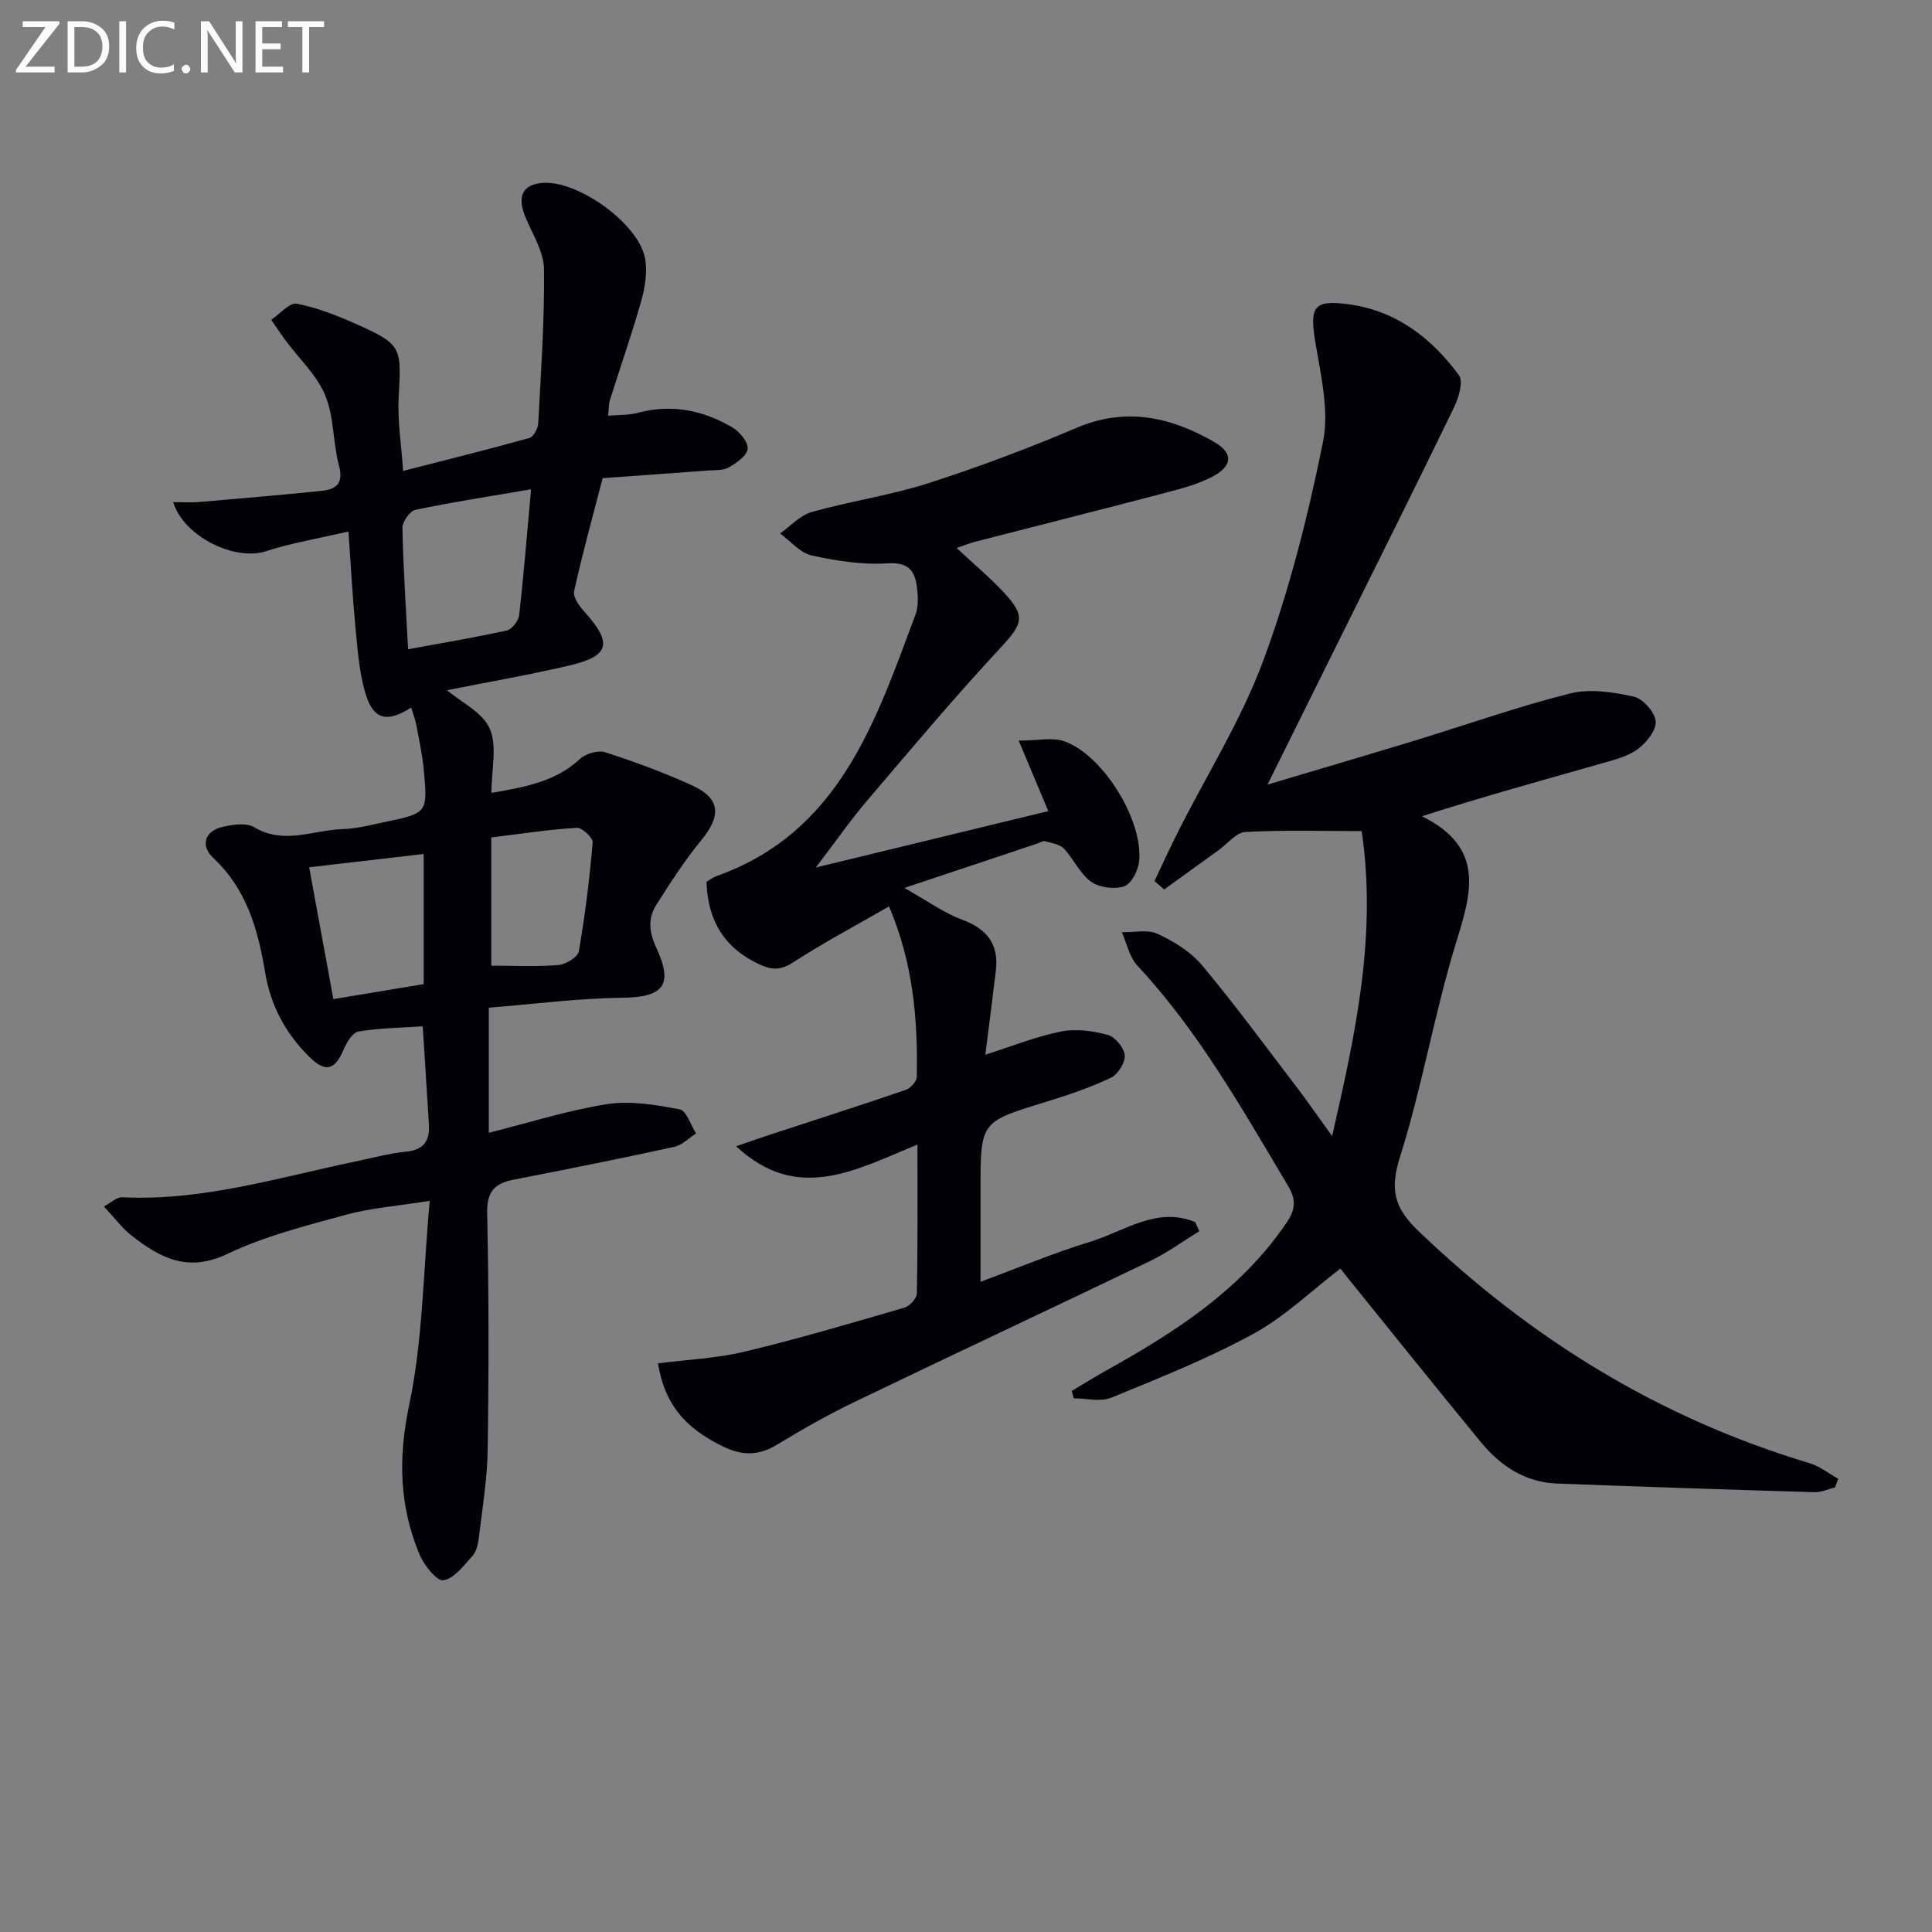 <svg enable-background="new 0 0 400 400" viewBox="0 0 400 400" xmlns="http://www.w3.org/2000/svg"><rect x="0" y="0" width="400" height="400" fill="#808080" stroke="none"/><path d="m101.2 208.63v25.9c8.28-2.07 16.28-4.64 24.49-5.93 4.86-.76 10.11.15 15.03 1.08 1.4.26 2.28 3.24 3.4 4.98-1.5.96-2.9 2.44-4.53 2.79-11.02 2.4-22.09 4.62-33.16 6.77-3.99.77-5.66 2.43-5.57 6.95.36 16.32.35 32.66.11 48.98-.09 6.11-1.12 12.21-1.84 18.3-.15 1.29-.51 2.8-1.33 3.7-1.79 1.98-3.76 4.67-5.99 5.03-1.36.22-3.99-3.08-4.92-5.27-4.23-10.04-4.48-20.07-2.17-31.04 2.82-13.35 2.88-27.28 4.25-42.25-6.82 1.09-12.24 1.48-17.38 2.89-8.31 2.28-16.83 4.42-24.54 8.11-8.19 3.92-13.99.78-19.89-3.88-1.91-1.51-3.41-3.56-5.64-5.95 1.47-.78 2.65-1.97 3.77-1.91 16.56.82 32.22-4.05 48.12-7.37 3.57-.74 7.12-1.72 10.73-2.08 3.68-.37 4.85-2.32 4.66-5.59-.39-6.59-.83-13.19-1.28-20.35-4.5.3-8.96.34-13.29 1.07-1.22.2-2.47 2.26-3.08 3.72-1.77 4.21-3.69 4.85-6.96 1.67-5.01-4.87-8.16-10.69-9.32-17.73-1.44-8.74-3.82-17.14-10.68-23.56-2.81-2.63-1.79-5.69 2.08-6.51 2.06-.44 4.77-.84 6.37.12 6.14 3.68 12.21.58 18.27.39 2.95-.09 5.9-.87 8.82-1.48 8.74-1.84 8.81-1.87 8.03-10.59-.28-3.13-.95-6.23-1.53-9.33-.23-1.25-.7-2.45-1.09-3.76-5.1 3.21-7.85 2.52-9.49-2.98-1.26-4.23-1.59-8.77-2.02-13.2-.62-6.39-.96-12.81-1.49-20.28-6.35 1.48-11.87 2.39-17.14 4.1-6.27 2.04-16.91-2.92-19.14-10.18 1.94 0 3.65.12 5.34-.02 8.43-.72 16.86-1.45 25.27-2.3 3.01-.3 4.73-1.42 3.72-5.2-1.28-4.78-1-10.09-2.85-14.57-1.74-4.2-5.4-7.59-8.19-11.36-1.04-1.4-2-2.86-3-4.29 1.78-1.19 3.81-3.63 5.3-3.34 4.33.84 8.55 2.53 12.61 4.35 9.06 4.05 9.07 4.72 8.49 14.82-.29 5.06.57 10.2.91 15.45 8.9-2.28 17.56-4.43 26.16-6.82.85-.24 1.77-1.99 1.82-3.08.56-10.62 1.31-21.25 1.19-31.86-.04-3.55-2.29-7.13-3.77-10.6-1.85-4.33-.79-6.87 3.31-7.26 7.39-.7 20.25 8.51 21.42 15.81.45 2.78-.06 5.9-.84 8.66-1.94 6.86-4.31 13.59-6.45 20.4-.28.9-.24 1.9-.4 3.32 2.23-.2 4.25-.09 6.11-.59 7.04-1.89 13.57-.55 19.65 3.03 1.49.88 3.28 3.05 3.13 4.42-.16 1.45-2.32 2.94-3.93 3.85-1.2.68-2.9.52-4.39.64-7.27.55-14.54 1.06-21.7 1.58-2.09 8.06-4.22 15.7-5.91 23.43-.27 1.24 1.15 3.13 2.23 4.33 5.73 6.4 5.14 9.06-3.12 11-8.38 1.97-16.89 3.44-25.42 5.14 2.98 2.53 7.4 4.6 8.85 7.97 1.57 3.63.35 8.46.35 13.29 7.06-1.23 13.24-2.33 18.28-6.99 1.21-1.12 3.76-1.91 5.23-1.43 6.13 1.97 12.22 4.21 18.08 6.89 5.83 2.67 6.02 6.26 1.86 11.32-3.44 4.2-6.41 8.8-9.32 13.39-1.78 2.81-1.49 5.69 0 8.89 3.63 7.79 1.43 10.23-7.05 10.35-9.05.09-18.11 1.29-27.63 2.05zm8.75-107.33c-8.67 1.49-16.36 2.66-23.95 4.26-1.15.24-2.71 2.47-2.68 3.75.16 8.11.71 16.22 1.17 25.11 7.2-1.33 13.87-2.43 20.45-3.89 1.07-.24 2.42-2.03 2.55-3.23.94-8.19 1.59-16.43 2.46-26zm-40.93 105.56c6.45-1.07 12.58-2.09 18.7-3.11 0-9.22 0-17.99 0-26.94-7.89.91-15.55 1.8-23.71 2.75 1.68 9.14 3.32 18.04 5.01 27.3zm32.69-33.48v26.55c4.68 0 9.32.24 13.9-.13 1.53-.13 4.02-1.63 4.23-2.83 1.3-7.46 2.22-15 2.87-22.54.08-.97-2.18-3.1-3.27-3.04-5.58.32-11.13 1.19-17.73 1.99z" fill="#010106"/><path d="m379.93 307.95c-1.43.35-2.86 1.03-4.28.99-17.77-.53-35.54-1.11-53.3-1.79-6.58-.25-11.7-3.65-15.74-8.56-9.3-11.3-18.45-22.73-27.65-34.11-.5-.62-.99-1.26-1.44-1.84-6.1 4.67-11.58 10-18.05 13.53-9.41 5.13-19.46 9.13-29.4 13.21-2.23.91-5.16.13-7.76.13-.14-.51-.28-1.02-.41-1.53 2.34-1.39 4.65-2.85 7.03-4.17 14.33-7.99 28-16.71 37.46-30.7 1.85-2.74 1.98-4.75.3-7.57-9.46-15.85-18.49-31.97-31.21-45.62-1.65-1.77-2.18-4.59-3.22-6.92 2.5.06 5.34-.62 7.42.35 3.37 1.57 6.85 3.7 9.2 6.51 6.81 8.15 13.11 16.74 19.56 25.19 2.29 3 4.42 6.11 7.36 10.17 4.92-21.49 9.29-41.66 6.12-63.15-8.18 0-16.13-.25-24.06.18-1.91.1-3.71 2.43-5.55 3.76-3.77 2.71-7.52 5.42-11.28 8.14-.67-.58-1.34-1.16-2.01-1.74 1.63-3.41 3.19-6.85 4.9-10.23 5.97-11.84 13.14-23.23 17.7-35.59 5.37-14.55 9.19-29.79 12.28-45.02 1.33-6.52-.43-13.83-1.56-20.65-1.23-7.41-.41-8.91 6.9-7.92 9.83 1.33 17.17 6.99 22.83 14.71.96 1.3-.09 4.68-1.06 6.69-7.6 15.7-15.41 31.31-23.16 46.94-4.93 9.94-9.86 19.87-15.43 31.1 10.83-3.23 20.59-6.09 30.33-9.06 10.78-3.29 21.42-7.07 32.33-9.81 4.11-1.03 8.91-.28 13.17.66 1.9.42 4.36 3.2 4.54 5.09.17 1.83-1.89 4.42-3.66 5.74-2.04 1.52-4.78 2.22-7.31 2.94-12.21 3.48-24.46 6.84-37.42 10.99 13.43 6.67 10.1 16.26 6.91 26.7-4.39 14.4-6.89 29.37-11.42 43.72-2.1 6.66-1.4 10.47 3.65 15.33 23.33 22.43 50.04 38.89 81.1 48.19 2.12.63 3.97 2.14 5.95 3.24-.24.61-.45 1.19-.66 1.78z" fill="#010106"/><path d="m152.41 237.32c2.65-.91 4.74-1.65 6.85-2.34 9.43-3.09 18.88-6.12 28.26-9.33.99-.34 2.27-1.76 2.29-2.69.23-11.84-.73-23.52-5.75-35.3-6.91 3.98-13.6 7.54-19.94 11.64-2.51 1.63-4.37 1.52-6.8.4-7.27-3.32-10.79-9.01-11.05-17.11.61-.37 1.27-.91 2.02-1.18 25.53-9.08 32.97-31.98 41.26-54.18.61-1.63.53-3.65.32-5.44-.4-3.49-1.63-5.45-6.11-5.16-5.2.34-10.58-.5-15.71-1.63-2.4-.53-4.37-2.97-6.54-4.55 2.16-1.52 4.13-3.76 6.53-4.44 7.98-2.25 16.28-3.44 24.16-5.97 10.41-3.34 20.68-7.21 30.74-11.48 10.22-4.34 19.49-2.2 28.44 2.94 3.94 2.26 3.84 4.91-.15 7.07-3 1.63-6.45 2.54-9.79 3.42-13.16 3.46-26.36 6.77-39.54 10.17-1.21.31-2.37.8-3.84 1.3 3.46 3.22 6.76 5.99 9.69 9.11 4.75 5.06 4.01 6.59-.73 11.68-9.51 10.23-18.5 20.95-27.56 31.59-3.41 4-6.42 8.35-10.56 13.77 17.06-4.14 32.62-7.91 48.14-11.68-1.95-4.64-3.73-8.88-6.13-14.59 3.95 0 6.99-.74 9.46.14 8.02 2.85 16.36 16.39 15.47 24.88-.2 1.88-1.62 4.65-3.1 5.15-2.02.67-5.14.26-6.86-.97-2.32-1.67-3.59-4.72-5.64-6.87-.88-.92-2.57-1.13-3.93-1.51-.39-.11-.93.28-1.4.44-8.67 2.9-17.34 5.79-27.67 9.24 4.72 2.65 8.15 5.16 11.98 6.58 5.18 1.92 7.6 5.1 6.96 10.54-.68 5.74-1.43 11.48-2.18 17.41 5.47-1.74 10.48-3.76 15.68-4.81 3.08-.62 6.59-.13 9.68.71 1.52.41 3.39 2.68 3.5 4.23.12 1.52-1.42 3.97-2.88 4.65-4.33 2.04-8.91 3.6-13.5 5-13.45 4.12-13.47 4.05-13.47 17.95v19.28c7.88-2.91 15.16-5.99 22.68-8.28 7.07-2.15 13.8-7.38 21.75-4.08.29.63.57 1.26.86 1.89-3.38 2.07-6.61 4.45-10.16 6.16-20.34 9.79-40.8 19.35-61.14 29.15-5.53 2.66-10.89 5.71-16.14 8.89-3.83 2.33-7.25 2.29-11.24.33-7.84-3.83-11.98-8.68-13.4-17.17 6.02-.78 12.15-1.03 18.01-2.44 11.11-2.66 22.07-5.91 33.04-9.1 1.09-.32 2.54-1.92 2.56-2.95.19-9.94.12-19.89.12-30.8-12.61 5.1-24.74 12.29-37.54.34z" fill="#010106"/><g fill="#fafbfa"><path d="m12.4 4.8-7.1 9h6v1.2h-8v-.5l6.1-8.9h-4.7v-1.2h7.6v.4z"/><path d="m14 14v-9.6h3c1.6 0 2.9.5 4 1.4s1.6 2.2 1.6 3.8-.5 3-1.6 3.9-2.4 1.5-4 1.5h-3zm1.4-8.4v8.2h1.6c1.3 0 2.4-.4 3.1-1.1s1.1-1.8 1.1-3.1-.4-2.3-1.2-3-1.8-1-3.1-1z"/><path d="m26.1 4.4v10.6h-1.4v-10.6z"/><path d="m36.1 14.6c-.8.4-1.8.6-2.9.6-1.5 0-2.7-.5-3.6-1.4s-1.4-2.2-1.4-3.8c0-1.7.5-3.1 1.5-4.1s2.3-1.6 3.9-1.6c1 0 1.8.1 2.5.4v1.4c-.8-.4-1.6-.6-2.5-.6-1.2 0-2.1.4-2.9 1.2s-1.1 1.8-1.1 3.2c0 1.3.3 2.3 1 3s1.6 1.1 2.7 1.1c1 0 2-.2 2.7-.7v1.3z"/><path d="m37.6 14.3c0-.2.1-.5.3-.6s.4-.3.6-.3c.3 0 .5.1.6.3s.3.4.3.6-.1.4-.3.6-.4.3-.6.3c-.3 0-.5-.1-.6-.3s-.3-.4-.3-.6z"/><path d="m50.2 15h-1.6l-5.3-8.2c-.2-.2-.3-.5-.4-.7 0 .2.1.7.1 1.5v7.4h-1.4v-10.6h1.7l5.2 8.1c.2.4.4.6.4.7 0-.3-.1-.8-.1-1.5v-7.3h1.4z"/><path d="m58.6 15h-5.7v-10.6h5.5v1.2h-4.1v3.4h3.8v1.2h-3.8v3.6h4.3z"/><path d="m67.1 5.6h-3.1v9.4h-1.4v-9.4h-3v-1.2h7.5z"/></g></svg>